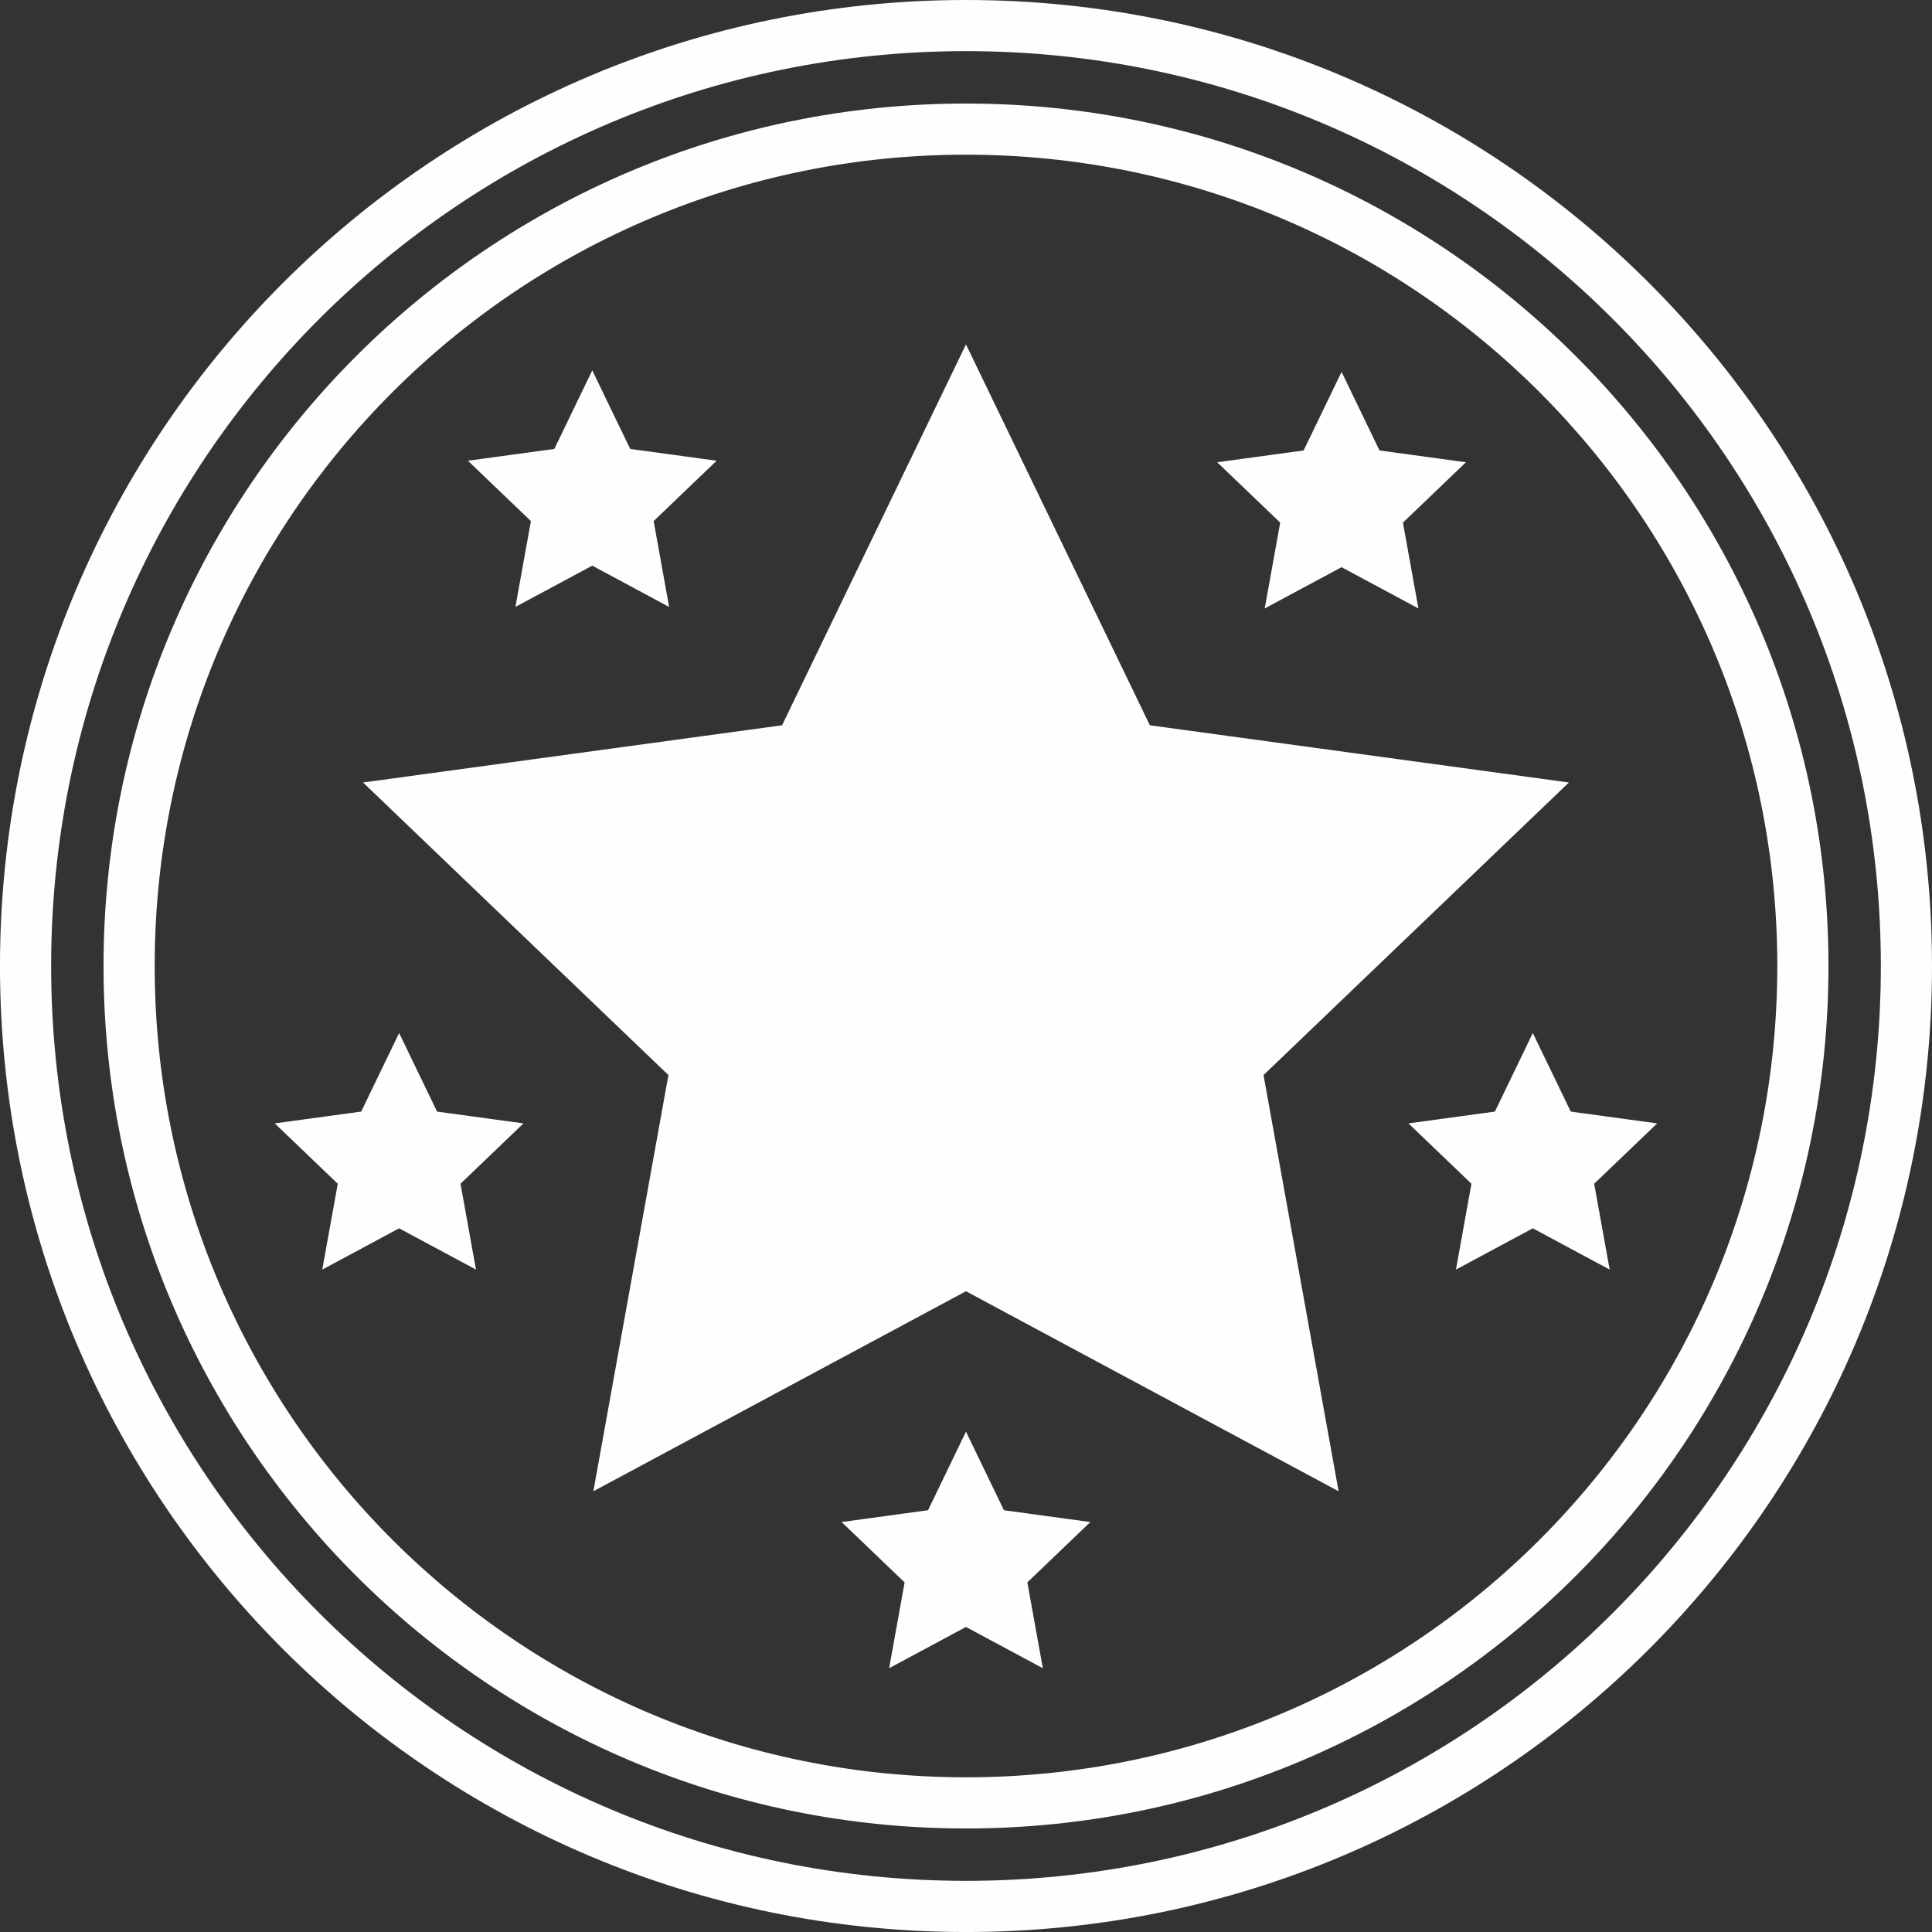 <?xml version="1.0" encoding="UTF-8"?> <svg xmlns="http://www.w3.org/2000/svg" xmlns:xlink="http://www.w3.org/1999/xlink" xmlns:xodm="http://www.corel.com/coreldraw/odm/2003" xml:space="preserve" width="39.985mm" height="39.985mm" version="1.1" style="shape-rendering:geometricPrecision; text-rendering:geometricPrecision; image-rendering:optimizeQuality; fill-rule:evenodd; clip-rule:evenodd" viewBox="0 0 1302.69 1302.69"><rect x="0" y="0" width="1302.69" height="1302.69" fill="#333333" stroke="none"/> <defs> <style type="text/css"> .fil0 {fill:#FEFEFE;fill-rule:nonzero} </style> </defs> <g id="Layer_x0020_1">  <path class="fil0" d="M651.34 69.82c160.58,0 305.96,65.09 411.2,170.33 105.23,105.23 170.33,250.62 170.33,411.2 0,160.58 -65.09,305.96 -170.33,411.2 -105.24,105.24 -250.62,170.33 -411.2,170.33 -160.58,0 -305.97,-65.1 -411.2,-170.33 -105.24,-105.24 -170.33,-250.62 -170.33,-411.2 0,-160.58 65.09,-305.96 170.33,-411.2 105.23,-105.23 250.62,-170.33 411.2,-170.33zm382.2 626.73l25.57 52.96 58.27 7.96 -42.47 40.69 10.44 57.88 -51.82 -27.82 -51.82 27.82 10.44 -57.88 -42.47 -40.69 58.27 -7.96 25.57 -52.96zm-382.2 268.79l25.57 52.96 58.27 7.96 -42.47 40.69 10.44 57.88 -51.82 -27.82 -51.82 27.82 10.44 -57.88 -42.47 -40.69 58.27 -7.96 25.57 -52.96zm-251.98 -715.6l25.57 52.96 58.27 7.96 -42.47 40.69 10.44 57.88 -51.82 -27.82 -51.82 27.82 10.44 -57.88 -42.47 -40.69 58.27 -7.96 25.57 -52.96zm-130.23 446.81l25.57 52.96 58.27 7.96 -42.47 40.69 10.44 57.88 -51.82 -27.82 -51.82 27.82 10.44 -57.88 -42.47 -40.69 58.27 -7.96 25.57 -52.96zm635.46 -445.78l25.57 52.96 58.27 7.96 -42.47 40.69 10.44 57.88 -51.82 -27.82 -51.82 27.82 10.44 -57.88 -42.47 -40.69 58.27 -7.96 25.57 -52.96zm-253.25 -18.52l123.99 256.79 282.54 38.57 -205.91 197.28 50.62 280.63 -251.25 -134.87 -251.25 134.87 50.62 -280.63 -205.91 -197.28 282.54 -38.57 123.99 -256.79zm0 -232.25c179.86,0 342.7,72.91 460.57,190.78 117.87,117.87 190.78,280.71 190.78,460.57 0,179.86 -72.91,342.7 -190.78,460.57 -117.87,117.87 -280.71,190.78 -460.57,190.78 -179.86,0 -342.7,-72.91 -460.57,-190.78 -117.87,-117.87 -190.78,-280.71 -190.78,-460.57 0,-179.86 72.91,-342.7 190.78,-460.57 117.87,-117.87 280.71,-190.78 460.57,-190.78zm436.19 215.15c-111.63,-111.63 -265.84,-180.67 -436.19,-180.67 -170.35,0 -324.57,69.04 -436.19,180.67 -111.63,111.63 -180.67,265.84 -180.67,436.19 0,170.35 69.04,324.57 180.67,436.19 111.63,111.63 265.84,180.67 436.19,180.67 170.35,0 324.57,-69.04 436.19,-180.67 111.63,-111.63 180.67,-265.84 180.67,-436.19 0,-170.35 -69.04,-324.57 -180.67,-436.19zm-49.37 49.37c-98.99,-98.99 -235.76,-160.22 -386.82,-160.22 -151.07,0 -287.83,61.23 -386.82,160.22 -98.99,98.99 -160.22,235.76 -160.22,386.82 0,151.06 61.23,287.83 160.22,386.82 98.99,98.99 235.75,160.22 386.82,160.22 151.06,0 287.83,-61.23 386.82,-160.22 98.99,-98.99 160.22,-235.76 160.22,-386.82 0,-151.07 -61.23,-287.83 -160.22,-386.82z"></path> </g> </svg> 